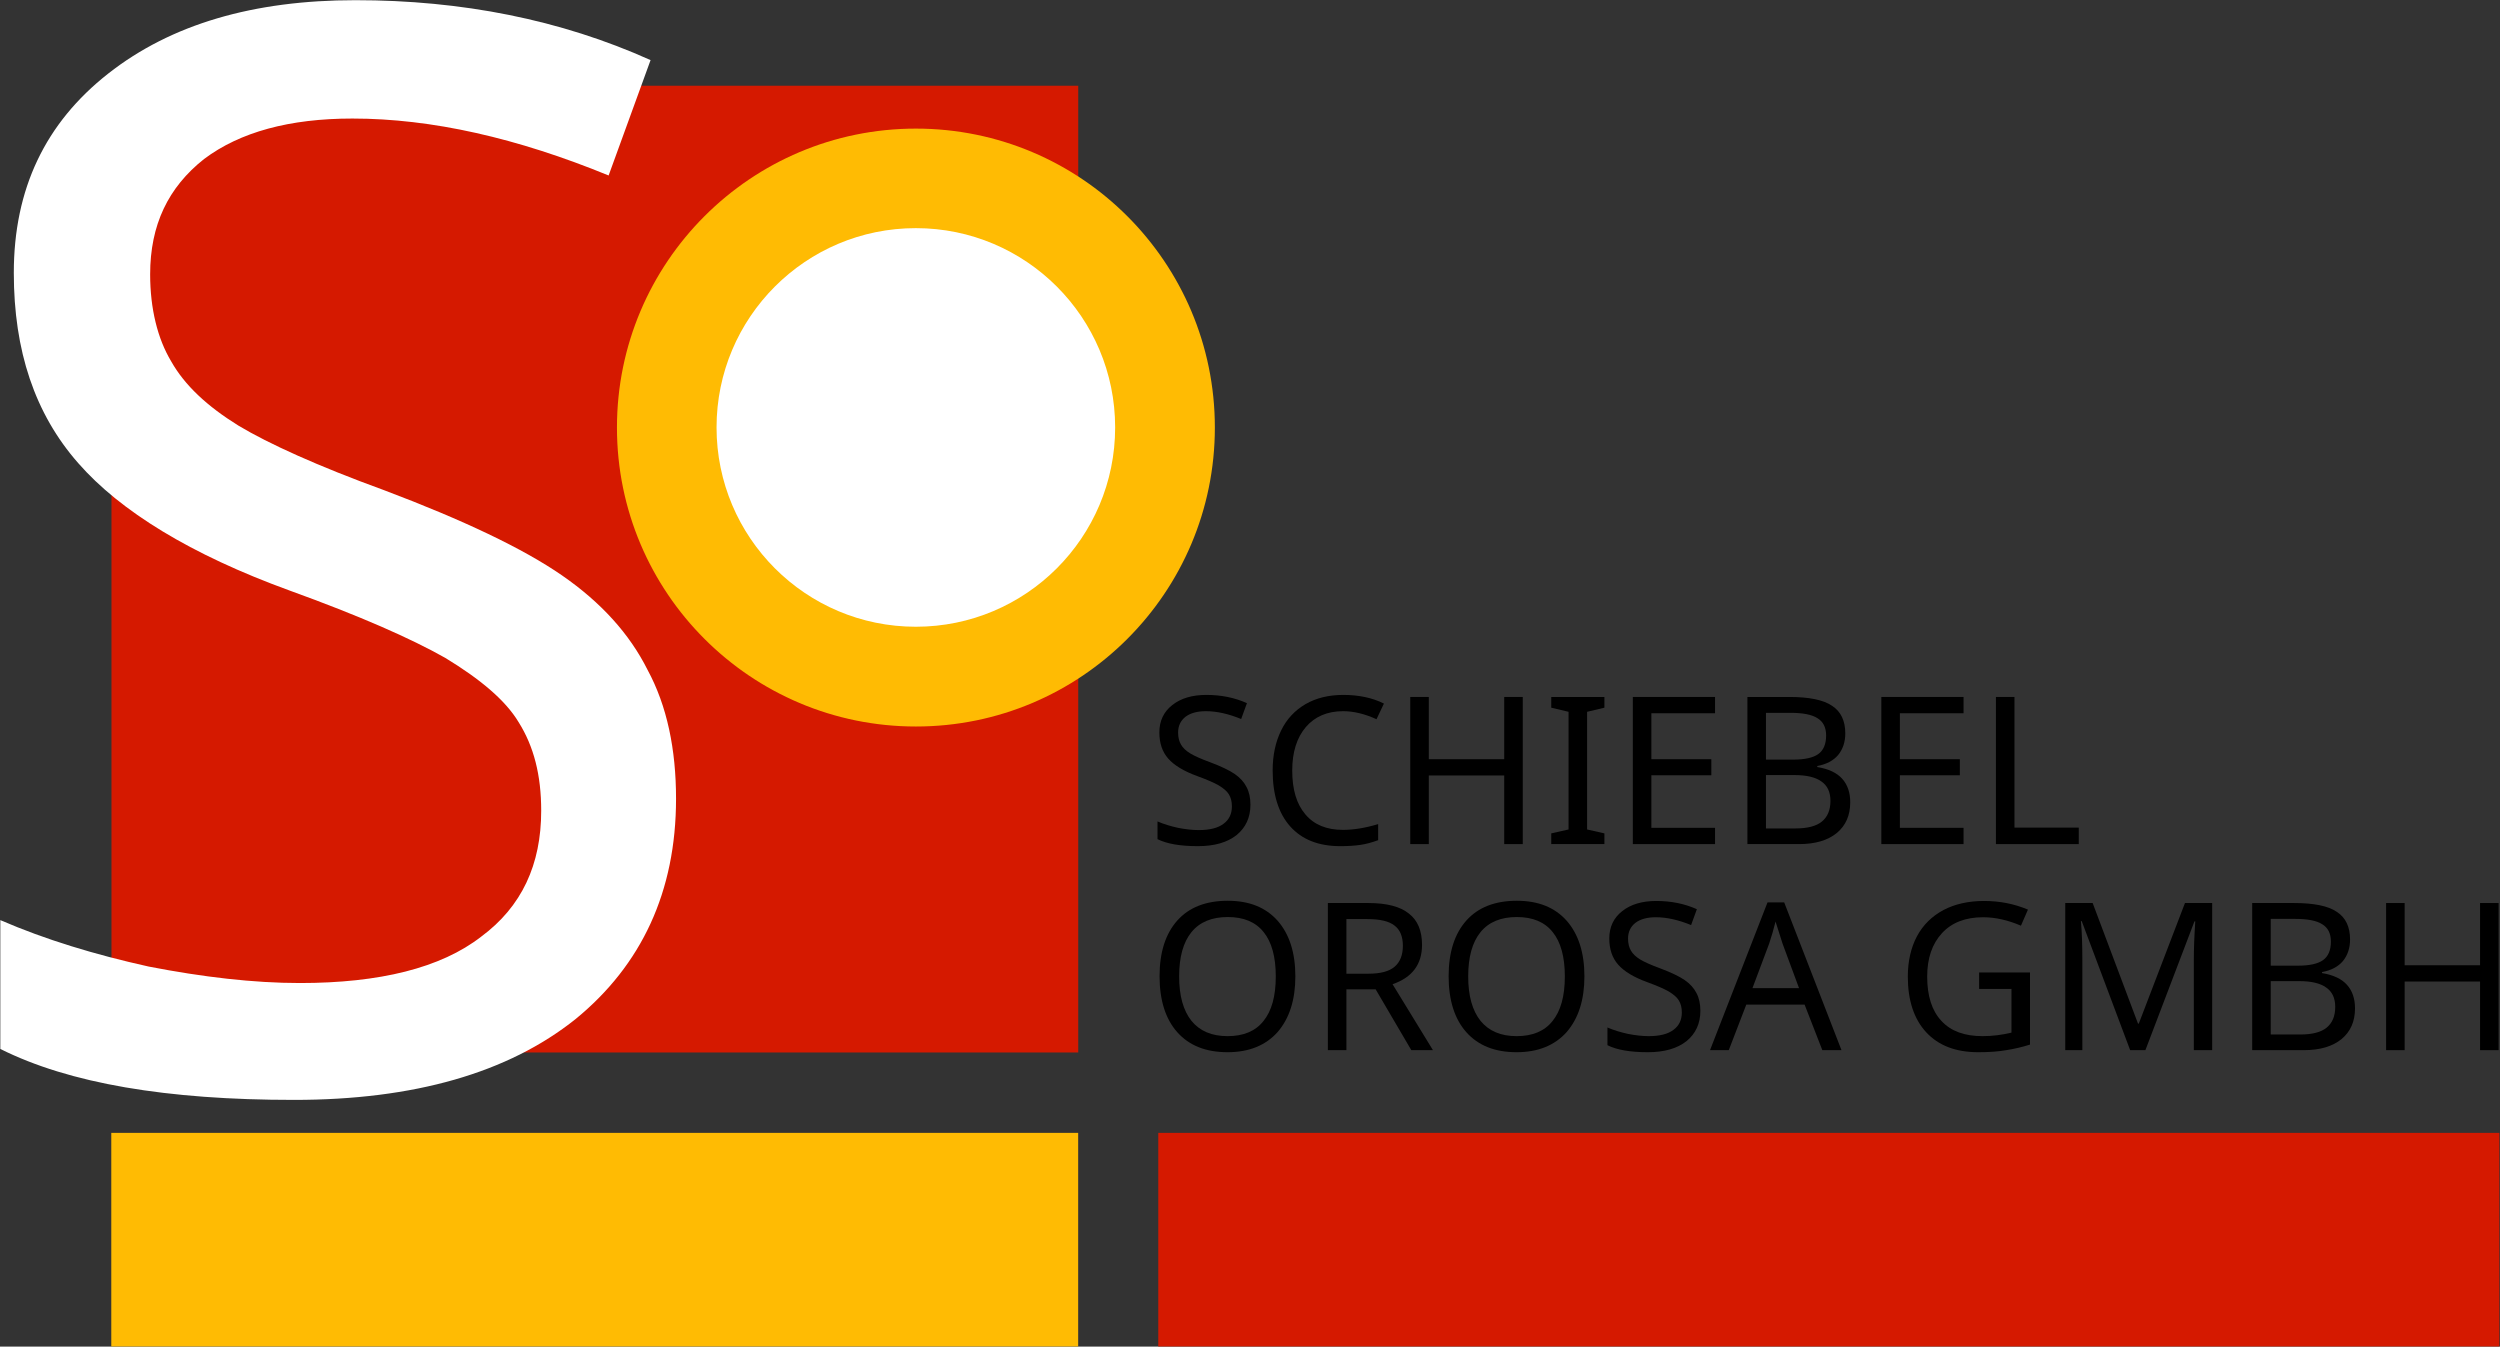 <?xml version="1.0" encoding="UTF-8" standalone="no"?>
<!DOCTYPE svg PUBLIC "-//W3C//DTD SVG 1.1//EN" "http://www.w3.org/Graphics/SVG/1.1/DTD/svg11.dtd">
<svg width="100%" height="100%" viewBox="0 0 3054 1645" version="1.1" xmlns="http://www.w3.org/2000/svg" xmlns:xlink="http://www.w3.org/1999/xlink" xml:space="preserve" xmlns:serif="http://www.serif.com/" style="fill-rule:evenodd;clip-rule:evenodd;stroke-linejoin:round;stroke-miterlimit:2;">
    <rect x="0" y="0" width="3054" height="1645" fill="#333333" stroke="none"/>
    <g transform="matrix(1,0,0,1,-950.165,-927.766)">
        <g transform="matrix(0.385,0,0,9.372,679.683,-21289.3)">
            <rect x="1055.65" y="2518.24" width="3067.93" height="27.845" style="fill:rgb(255,187,3);"/>
        </g>
        <g transform="matrix(0.534,0,0,9.372,1801.4,-21289.3)">
            <rect x="1055.65" y="2518.24" width="3067.93" height="27.845" style="fill:rgb(213,25,0);"/>
        </g>
        <g transform="matrix(-2.924,-3.58127e-16,3.58127e-16,-2.924,3413.4,6419.73)">
            <rect x="391.955" y="1438.53" width="403.888" height="403.888" style="fill:rgb(213,25,0);"/>
        </g>
        <g transform="matrix(1830.27,0,0,1830.27,857.221,2253.1)">
            <path d="M0.502,-0.191C0.502,-0.129 0.479,-0.08 0.435,-0.044C0.39,-0.008 0.327,0.01 0.247,0.01C0.162,0.01 0.097,-0.001 0.051,-0.024L0.051,-0.11C0.081,-0.097 0.114,-0.087 0.15,-0.079C0.186,-0.072 0.22,-0.068 0.251,-0.068C0.304,-0.068 0.345,-0.078 0.372,-0.099C0.399,-0.119 0.412,-0.147 0.412,-0.183C0.412,-0.207 0.407,-0.226 0.397,-0.242C0.388,-0.257 0.371,-0.271 0.348,-0.285C0.325,-0.298 0.291,-0.313 0.244,-0.33C0.178,-0.354 0.131,-0.383 0.103,-0.415C0.074,-0.448 0.06,-0.49 0.06,-0.542C0.06,-0.598 0.081,-0.642 0.123,-0.675C0.165,-0.708 0.22,-0.724 0.288,-0.724C0.359,-0.724 0.425,-0.711 0.485,-0.684L0.457,-0.607C0.396,-0.632 0.339,-0.645 0.286,-0.645C0.244,-0.645 0.211,-0.636 0.187,-0.618C0.163,-0.599 0.151,-0.574 0.151,-0.541C0.151,-0.518 0.156,-0.498 0.165,-0.483C0.174,-0.467 0.189,-0.453 0.21,-0.44C0.23,-0.428 0.263,-0.413 0.307,-0.397C0.36,-0.377 0.4,-0.358 0.426,-0.34C0.452,-0.322 0.471,-0.301 0.483,-0.277C0.496,-0.253 0.502,-0.224 0.502,-0.191Z" style="fill:white;fill-rule:nonzero;"/>
        </g>
        <g transform="matrix(-1.629,-1.99523e-16,1.99523e-16,-1.629,3622.07,4428.32)">
            <circle cx="953.364" cy="1828.27" r="224.186" style="fill:rgb(255,187,3);"/>
        </g>
        <g transform="matrix(8.078,0,0,8.078,-1802.3,-5386.3)">
            <g transform="matrix(31.161,0,0,31.161,514.191,909.286)">
                <path d="M0.502,-0.191C0.502,-0.129 0.479,-0.08 0.435,-0.044C0.39,-0.008 0.327,0.01 0.247,0.01C0.162,0.01 0.097,-0.001 0.051,-0.024L0.051,-0.11C0.081,-0.097 0.114,-0.087 0.15,-0.079C0.186,-0.072 0.22,-0.068 0.251,-0.068C0.304,-0.068 0.345,-0.078 0.372,-0.099C0.399,-0.119 0.412,-0.147 0.412,-0.183C0.412,-0.207 0.407,-0.226 0.397,-0.242C0.388,-0.257 0.371,-0.271 0.348,-0.285C0.325,-0.298 0.291,-0.313 0.244,-0.33C0.178,-0.354 0.131,-0.383 0.103,-0.415C0.074,-0.448 0.06,-0.49 0.06,-0.542C0.06,-0.598 0.081,-0.642 0.123,-0.675C0.165,-0.708 0.22,-0.724 0.288,-0.724C0.359,-0.724 0.425,-0.711 0.485,-0.684L0.457,-0.607C0.396,-0.632 0.339,-0.645 0.286,-0.645C0.244,-0.645 0.211,-0.636 0.187,-0.618C0.163,-0.599 0.151,-0.574 0.151,-0.541C0.151,-0.518 0.156,-0.498 0.165,-0.483C0.174,-0.467 0.189,-0.453 0.21,-0.44C0.23,-0.428 0.263,-0.413 0.307,-0.397C0.36,-0.377 0.4,-0.358 0.426,-0.34C0.452,-0.322 0.471,-0.301 0.483,-0.277C0.496,-0.253 0.502,-0.224 0.502,-0.191Z" style="fill-rule:nonzero;"/>
            </g>
            <g transform="matrix(31.161,0,0,31.161,531.293,909.286)">
                <path d="M0.403,-0.645C0.326,-0.645 0.266,-0.619 0.222,-0.568C0.178,-0.516 0.156,-0.446 0.156,-0.357C0.156,-0.265 0.177,-0.194 0.22,-0.144C0.262,-0.094 0.323,-0.069 0.402,-0.069C0.453,-0.069 0.51,-0.078 0.573,-0.097L0.573,-0.019C0.543,-0.008 0.514,-0 0.486,0.004C0.458,0.008 0.426,0.01 0.389,0.01C0.284,0.01 0.203,-0.022 0.146,-0.086C0.089,-0.15 0.061,-0.241 0.061,-0.358C0.061,-0.431 0.075,-0.496 0.102,-0.551C0.129,-0.607 0.169,-0.649 0.22,-0.679C0.272,-0.709 0.333,-0.724 0.404,-0.724C0.479,-0.724 0.545,-0.71 0.601,-0.682L0.565,-0.606C0.508,-0.632 0.454,-0.645 0.403,-0.645Z" style="fill-rule:nonzero;"/>
            </g>
            <g transform="matrix(31.161,0,0,31.161,550.981,909.286)">
                <path d="M0.643,-0L0.553,-0L0.553,-0.333L0.187,-0.333L0.187,-0L0.097,-0L0.097,-0.714L0.187,-0.714L0.187,-0.412L0.553,-0.412L0.553,-0.714L0.643,-0.714L0.643,-0Z" style="fill-rule:nonzero;"/>
            </g>
            <g transform="matrix(31.161,0,0,31.161,574.078,909.286)">
                <path d="M0.298,-0L0.04,-0L0.04,-0.052L0.124,-0.071L0.124,-0.642L0.04,-0.662L0.04,-0.714L0.298,-0.714L0.298,-0.662L0.214,-0.642L0.214,-0.071L0.298,-0.052L0.298,-0Z" style="fill-rule:nonzero;"/>
            </g>
            <g transform="matrix(31.161,0,0,31.161,584.637,909.286)">
                <path d="M0.496,-0L0.097,-0L0.097,-0.714L0.496,-0.714L0.496,-0.635L0.187,-0.635L0.187,-0.412L0.478,-0.412L0.478,-0.334L0.187,-0.334L0.187,-0.079L0.496,-0.079L0.496,-0Z" style="fill-rule:nonzero;"/>
            </g>
            <g transform="matrix(31.161,0,0,31.161,601.967,909.286)">
                <path d="M0.097,-0.714L0.301,-0.714C0.396,-0.714 0.466,-0.7 0.508,-0.671C0.551,-0.643 0.572,-0.598 0.572,-0.537C0.572,-0.495 0.56,-0.46 0.537,-0.432C0.514,-0.405 0.48,-0.387 0.436,-0.379L0.436,-0.374C0.491,-0.365 0.531,-0.346 0.557,-0.317C0.583,-0.288 0.596,-0.25 0.596,-0.203C0.596,-0.139 0.574,-0.09 0.531,-0.054C0.487,-0.018 0.426,-0 0.348,-0L0.097,-0L0.097,-0.714ZM0.187,-0.41L0.319,-0.41C0.375,-0.41 0.416,-0.419 0.441,-0.437C0.466,-0.455 0.479,-0.485 0.479,-0.527C0.479,-0.566 0.465,-0.594 0.437,-0.611C0.409,-0.629 0.365,-0.637 0.305,-0.637L0.187,-0.637L0.187,-0.41ZM0.187,-0.335L0.187,-0.076L0.331,-0.076C0.388,-0.076 0.431,-0.087 0.458,-0.109C0.486,-0.132 0.5,-0.165 0.5,-0.21C0.5,-0.253 0.485,-0.284 0.456,-0.304C0.427,-0.325 0.383,-0.335 0.324,-0.335L0.187,-0.335Z" style="fill-rule:nonzero;"/>
            </g>
            <g transform="matrix(31.161,0,0,31.161,622.219,909.286)">
                <path d="M0.496,-0L0.097,-0L0.097,-0.714L0.496,-0.714L0.496,-0.635L0.187,-0.635L0.187,-0.412L0.478,-0.412L0.478,-0.334L0.187,-0.334L0.187,-0.079L0.496,-0.079L0.496,-0Z" style="fill-rule:nonzero;"/>
            </g>
            <g transform="matrix(31.161,0,0,31.161,639.549,909.286)">
                <path d="M0.097,-0L0.097,-0.714L0.187,-0.714L0.187,-0.08L0.499,-0.08L0.499,-0L0.097,-0Z" style="fill-rule:nonzero;"/>
            </g>
            <g transform="matrix(31.161,0,0,31.161,514.191,940.447)">
                <path d="M0.72,-0.358C0.72,-0.244 0.691,-0.154 0.634,-0.088C0.576,-0.023 0.495,0.01 0.391,0.01C0.286,0.01 0.205,-0.022 0.147,-0.087C0.09,-0.151 0.061,-0.242 0.061,-0.359C0.061,-0.475 0.09,-0.565 0.147,-0.629C0.204,-0.693 0.286,-0.725 0.392,-0.725C0.496,-0.725 0.576,-0.693 0.634,-0.628C0.691,-0.563 0.72,-0.473 0.72,-0.358ZM0.156,-0.358C0.156,-0.264 0.176,-0.192 0.216,-0.142C0.256,-0.093 0.314,-0.068 0.391,-0.068C0.468,-0.068 0.526,-0.092 0.565,-0.141C0.605,-0.19 0.625,-0.262 0.625,-0.358C0.625,-0.453 0.605,-0.525 0.566,-0.573C0.527,-0.622 0.469,-0.646 0.392,-0.646C0.315,-0.646 0.256,-0.622 0.216,-0.573C0.176,-0.524 0.156,-0.452 0.156,-0.358Z" style="fill-rule:nonzero;"/>
            </g>
            <g transform="matrix(31.161,0,0,31.161,538.52,940.447)">
                <path d="M0.187,-0.371L0.294,-0.371C0.352,-0.371 0.394,-0.382 0.421,-0.405C0.448,-0.428 0.461,-0.462 0.461,-0.507C0.461,-0.552 0.447,-0.585 0.42,-0.605C0.393,-0.626 0.35,-0.636 0.289,-0.636L0.187,-0.636L0.187,-0.371ZM0.187,-0.295L0.187,-0L0.097,-0L0.097,-0.714L0.294,-0.714C0.382,-0.714 0.448,-0.697 0.49,-0.663C0.533,-0.63 0.554,-0.579 0.554,-0.511C0.554,-0.417 0.507,-0.353 0.411,-0.32L0.607,-0L0.502,-0L0.329,-0.295L0.187,-0.295Z" style="fill-rule:nonzero;"/>
            </g>
            <g transform="matrix(31.161,0,0,31.161,557.904,940.447)">
                <path d="M0.72,-0.358C0.72,-0.244 0.691,-0.154 0.634,-0.088C0.576,-0.023 0.495,0.01 0.391,0.01C0.286,0.01 0.205,-0.022 0.147,-0.087C0.09,-0.151 0.061,-0.242 0.061,-0.359C0.061,-0.475 0.09,-0.565 0.147,-0.629C0.204,-0.693 0.286,-0.725 0.392,-0.725C0.496,-0.725 0.576,-0.693 0.634,-0.628C0.691,-0.563 0.72,-0.473 0.72,-0.358ZM0.156,-0.358C0.156,-0.264 0.176,-0.192 0.216,-0.142C0.256,-0.093 0.314,-0.068 0.391,-0.068C0.468,-0.068 0.526,-0.092 0.565,-0.141C0.605,-0.19 0.625,-0.262 0.625,-0.358C0.625,-0.453 0.605,-0.525 0.566,-0.573C0.527,-0.622 0.469,-0.646 0.392,-0.646C0.315,-0.646 0.256,-0.622 0.216,-0.573C0.176,-0.524 0.156,-0.452 0.156,-0.358Z" style="fill-rule:nonzero;"/>
            </g>
            <g transform="matrix(31.161,0,0,31.161,582.233,940.447)">
                <path d="M0.502,-0.191C0.502,-0.129 0.479,-0.08 0.435,-0.044C0.39,-0.008 0.327,0.01 0.247,0.01C0.162,0.01 0.097,-0.001 0.051,-0.024L0.051,-0.11C0.081,-0.097 0.114,-0.087 0.15,-0.079C0.186,-0.072 0.22,-0.068 0.251,-0.068C0.304,-0.068 0.345,-0.078 0.372,-0.099C0.399,-0.119 0.412,-0.147 0.412,-0.183C0.412,-0.207 0.407,-0.226 0.397,-0.242C0.388,-0.257 0.371,-0.271 0.348,-0.285C0.325,-0.298 0.291,-0.313 0.244,-0.33C0.178,-0.354 0.131,-0.383 0.103,-0.415C0.074,-0.448 0.06,-0.49 0.06,-0.542C0.06,-0.598 0.081,-0.642 0.123,-0.675C0.165,-0.708 0.22,-0.724 0.288,-0.724C0.359,-0.724 0.425,-0.711 0.485,-0.684L0.457,-0.607C0.396,-0.632 0.339,-0.645 0.286,-0.645C0.244,-0.645 0.211,-0.636 0.187,-0.618C0.163,-0.599 0.151,-0.574 0.151,-0.541C0.151,-0.518 0.156,-0.498 0.165,-0.483C0.174,-0.467 0.189,-0.453 0.21,-0.44C0.23,-0.428 0.263,-0.413 0.307,-0.397C0.36,-0.377 0.4,-0.358 0.426,-0.34C0.452,-0.322 0.471,-0.301 0.483,-0.277C0.496,-0.253 0.502,-0.224 0.502,-0.191Z" style="fill-rule:nonzero;"/>
            </g>
            <g transform="matrix(31.161,0,0,31.161,599.335,940.447)">
                <path d="M0.545,-0L0.459,-0.221L0.176,-0.221L0.091,-0L0,-0L0.279,-0.717L0.36,-0.717L0.638,-0L0.545,-0ZM0.432,-0.301L0.352,-0.517L0.318,-0.624C0.308,-0.585 0.298,-0.549 0.287,-0.517L0.206,-0.301L0.432,-0.301Z" style="fill-rule:nonzero;"/>
            </g>
            <g transform="matrix(31.161,0,0,31.161,627.346,940.447)">
                <path d="M0.407,-0.377L0.654,-0.377L0.654,-0.027C0.616,-0.015 0.578,-0.006 0.539,0C0.5,0.007 0.454,0.01 0.403,0.01C0.294,0.01 0.21,-0.022 0.15,-0.087C0.091,-0.151 0.061,-0.241 0.061,-0.357C0.061,-0.431 0.076,-0.497 0.105,-0.552C0.135,-0.608 0.178,-0.65 0.234,-0.68C0.289,-0.709 0.355,-0.724 0.431,-0.724C0.507,-0.724 0.578,-0.71 0.644,-0.682L0.61,-0.604C0.547,-0.631 0.486,-0.645 0.426,-0.645C0.341,-0.645 0.274,-0.619 0.227,-0.568C0.179,-0.516 0.155,-0.446 0.155,-0.357C0.155,-0.263 0.178,-0.191 0.224,-0.142C0.27,-0.092 0.336,-0.068 0.424,-0.068C0.472,-0.068 0.518,-0.074 0.564,-0.085L0.564,-0.297L0.407,-0.297L0.407,-0.377Z" style="fill-rule:nonzero;"/>
            </g>
            <g transform="matrix(31.161,0,0,31.161,650.032,940.447)">
                <path d="M0.412,-0L0.177,-0.626L0.173,-0.626C0.178,-0.574 0.18,-0.51 0.18,-0.433L0.18,-0L0.097,-0L0.097,-0.714L0.23,-0.714L0.45,-0.129L0.454,-0.129L0.678,-0.714L0.81,-0.714L0.81,-0L0.721,-0L0.721,-0.439C0.721,-0.488 0.723,-0.55 0.728,-0.625L0.724,-0.625L0.486,-0L0.412,-0Z" style="fill-rule:nonzero;"/>
            </g>
            <g transform="matrix(31.161,0,0,31.161,678.302,940.447)">
                <path d="M0.097,-0.714L0.301,-0.714C0.396,-0.714 0.466,-0.7 0.508,-0.671C0.551,-0.643 0.572,-0.598 0.572,-0.537C0.572,-0.495 0.56,-0.46 0.537,-0.432C0.514,-0.405 0.48,-0.387 0.436,-0.379L0.436,-0.374C0.491,-0.365 0.531,-0.346 0.557,-0.317C0.583,-0.288 0.596,-0.25 0.596,-0.203C0.596,-0.139 0.574,-0.09 0.531,-0.054C0.487,-0.018 0.426,-0 0.348,-0L0.097,-0L0.097,-0.714ZM0.187,-0.41L0.319,-0.41C0.375,-0.41 0.416,-0.419 0.441,-0.437C0.466,-0.455 0.479,-0.485 0.479,-0.527C0.479,-0.566 0.465,-0.594 0.437,-0.611C0.409,-0.629 0.365,-0.637 0.305,-0.637L0.187,-0.637L0.187,-0.41ZM0.187,-0.335L0.187,-0.076L0.331,-0.076C0.388,-0.076 0.431,-0.087 0.458,-0.109C0.486,-0.132 0.5,-0.165 0.5,-0.21C0.5,-0.253 0.485,-0.284 0.456,-0.304C0.427,-0.325 0.383,-0.335 0.324,-0.335L0.187,-0.335Z" style="fill-rule:nonzero;"/>
            </g>
            <g transform="matrix(31.161,0,0,31.161,698.553,940.447)">
                <path d="M0.643,-0L0.553,-0L0.553,-0.333L0.187,-0.333L0.187,-0L0.097,-0L0.097,-0.714L0.187,-0.714L0.187,-0.412L0.553,-0.412L0.553,-0.714L0.643,-0.714L0.643,-0Z" style="fill-rule:nonzero;"/>
            </g>
        </g>
        <g transform="matrix(-1.086,-1.33015e-16,1.33015e-16,-1.086,3104.32,3435.43)">
            <circle cx="953.364" cy="1828.27" r="224.186" style="fill:white;"/>
        </g>
    </g>
</svg>
